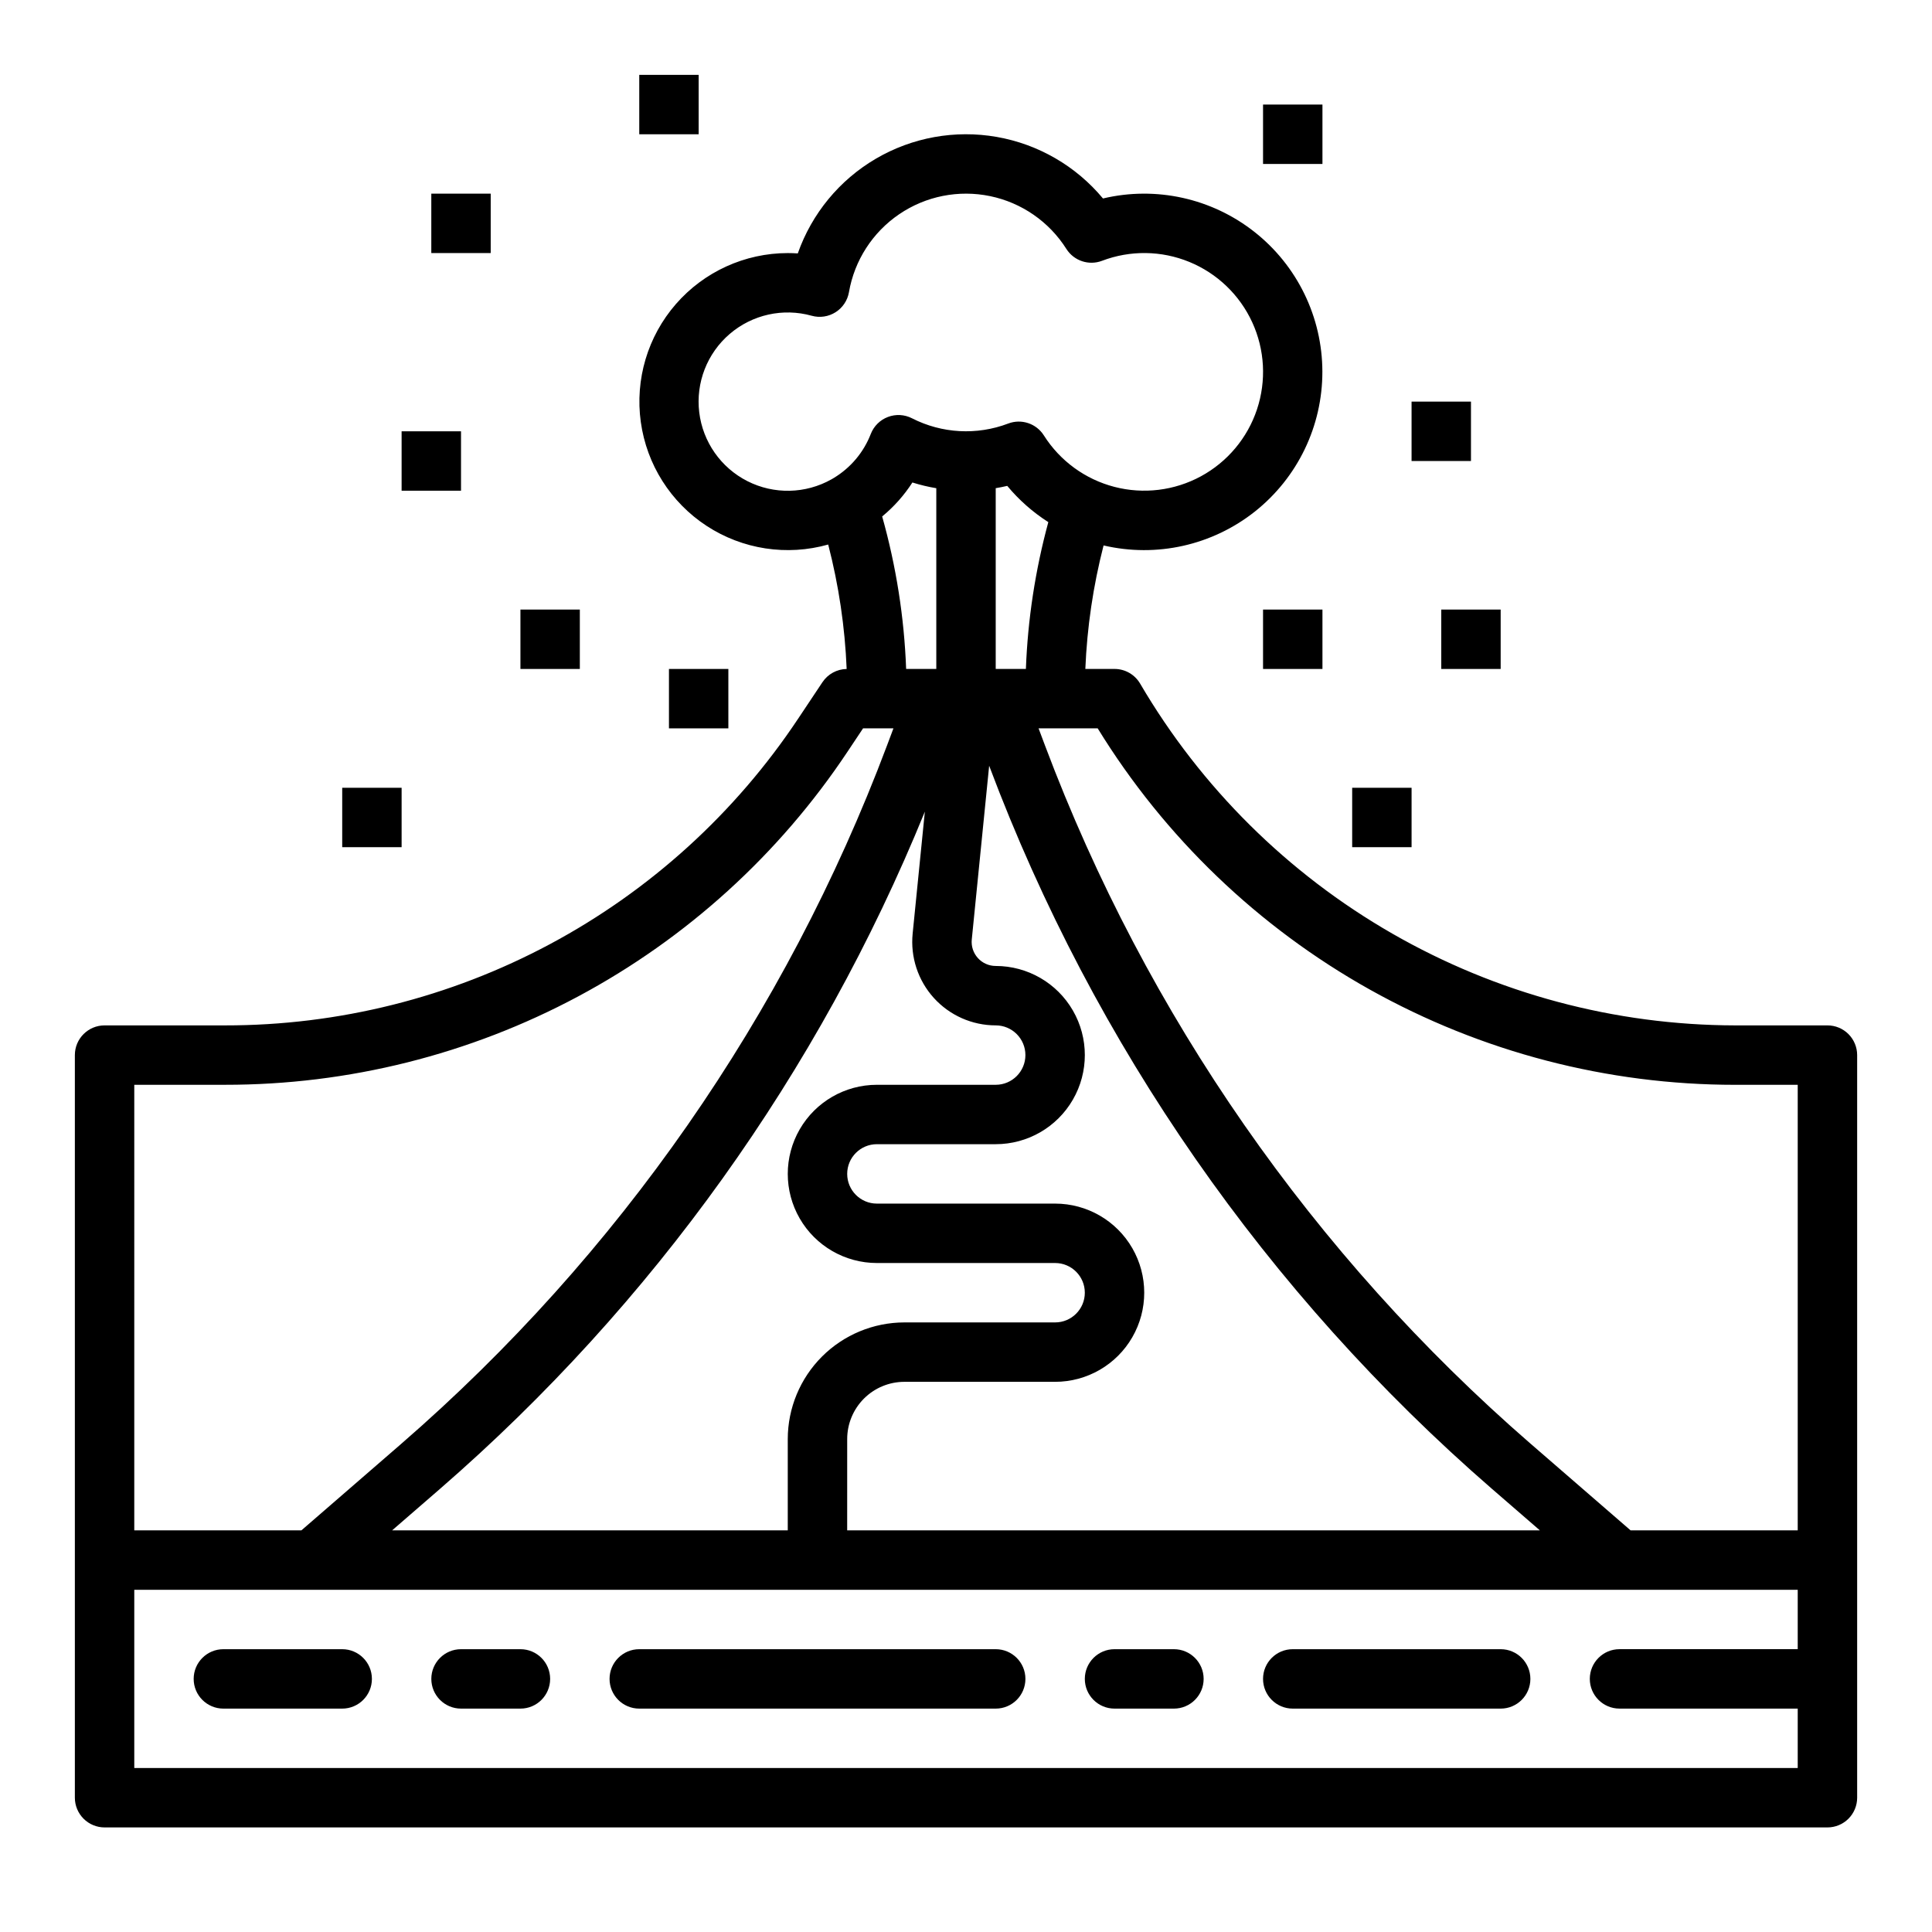 <?xml version="1.0" encoding="UTF-8"?>
<!-- Uploaded to: ICON Repo, www.iconrepo.com, Generator: ICON Repo Mixer Tools -->
<svg fill="#000000" width="800px" height="800px" version="1.1" viewBox="144 144 512 512" xmlns="http://www.w3.org/2000/svg">
 <g>
  <path d="m628.29 415.74h-24.465c-31.891-0.062-63.211-8.449-90.863-24.332-27.656-15.883-50.68-38.711-66.805-66.227-1.41-2.418-3.996-3.906-6.797-3.906h-7.734c0.457-11.047 2.078-22.016 4.832-32.727 14.055 3.285 28.836-0.035 40.137-9.012 11.297-8.977 17.871-22.629 17.848-37.059-0.027-14.434-6.644-28.062-17.977-37-11.328-8.941-26.121-12.211-40.164-8.879-7.156-8.598-17.133-14.379-28.152-16.312-11.023-1.93-22.371 0.113-32.027 5.766-9.652 5.652-16.988 14.551-20.699 25.105-0.883-0.059-1.766-0.09-2.656-0.09-11.375 0.012-22.191 4.941-29.656 13.523-7.469 8.582-10.855 19.977-9.293 31.242 1.562 11.27 7.922 21.309 17.445 27.535 9.52 6.227 21.27 8.027 32.219 4.941 2.793 10.789 4.434 21.844 4.891 32.977-2.582 0.043-4.977 1.348-6.41 3.496l-6.453 9.68c-16.645 25.023-39.223 45.543-65.723 59.723-26.5 14.184-56.098 21.586-86.152 21.555h-31.922c-4.348 0-7.875 3.523-7.875 7.871v196.8c0 2.09 0.832 4.09 2.309 5.566 1.477 1.477 3.477 2.309 5.566 2.309h456.58c2.086 0 4.09-0.832 5.566-2.309 1.473-1.477 2.305-3.477 2.305-5.566v-196.8c0-2.086-0.832-4.09-2.305-5.566-1.477-1.477-3.481-2.305-5.566-2.305zm-263.33-145.07c-0.215 0.113-0.422 0.234-0.621 0.363-6.879 3.867-15.23 4.043-22.266 0.477-7.035-3.57-11.828-10.414-12.77-18.246-0.945-7.832 2.082-15.621 8.07-20.758 5.984-5.137 14.141-6.949 21.738-4.828 2.144 0.598 4.441 0.258 6.324-0.934 1.879-1.191 3.168-3.121 3.547-5.316 1.453-8.406 6.258-15.859 13.312-20.656 7.055-4.801 15.754-6.527 24.105-4.793 8.352 1.734 15.645 6.785 20.203 13.996 2.004 3.156 5.953 4.469 9.445 3.141 7.469-2.84 15.73-2.734 23.121 0.293 7.391 3.027 13.355 8.75 16.688 16.008s3.777 15.512 1.254 23.086c-2.523 7.578-7.836 13.914-14.855 17.723-7.019 3.809-15.223 4.809-22.953 2.797-7.727-2.012-14.402-6.887-18.672-13.637-2.004-3.16-5.953-4.473-9.445-3.141-8.316 3.156-17.574 2.652-25.496-1.391-1.98-1.016-4.301-1.145-6.383-0.352-2.082 0.789-3.731 2.422-4.539 4.496-1.883 4.871-5.336 8.977-9.809 11.672zm24.133 88.453-3.231 32.293c-0.621 6.219 1.418 12.41 5.609 17.043 4.195 4.633 10.152 7.277 16.402 7.277 4.348 0 7.871 3.523 7.871 7.871 0 4.348-3.523 7.875-7.871 7.875h-31.488c-8.438 0-16.234 4.5-20.453 11.805-4.219 7.309-4.219 16.312 0 23.617 4.219 7.309 12.016 11.809 20.453 11.809h47.23c4.348 0 7.875 3.523 7.875 7.871s-3.527 7.871-7.875 7.871h-39.949c-8.191 0.012-16.047 3.269-21.84 9.062-5.789 5.793-9.047 13.645-9.059 21.836v24.207h-104.85l12.738-11.039c56.305-48.883 100.3-110.34 128.43-179.4zm-4.957-37.852c-0.512-13.672-2.644-27.234-6.352-40.402 3.121-2.57 5.82-5.606 8.012-9.004 2.074 0.652 4.188 1.16 6.332 1.516v47.891zm-15.621 204.08c0.004-4.016 1.602-7.867 4.441-10.711 2.84-2.84 6.691-4.438 10.711-4.441h39.949c8.438 0 16.234-4.5 20.453-11.809 4.219-7.305 4.219-16.309 0-23.617-4.219-7.305-12.016-11.805-20.453-11.805h-47.23c-4.348 0-7.871-3.527-7.871-7.875 0-4.348 3.523-7.871 7.871-7.871h31.488c8.438 0 16.234-4.5 20.453-11.809 4.219-7.305 4.219-16.309 0-23.617-4.219-7.305-12.016-11.805-20.453-11.805-1.801 0-3.519-0.762-4.727-2.098-1.211-1.336-1.797-3.121-1.617-4.914l4.606-46.055 0.066 0.172-0.004-0.004c27.773 73.891 73.535 139.68 133.14 191.43l12.742 11.039h-183.57zm39.359-204.08v-47.898c1.023-0.172 2.047-0.371 3.055-0.609 3.109 3.742 6.781 6.984 10.887 9.605-3.453 12.699-5.449 25.75-5.945 38.902zm-228.29 110.21h24.051c32.648 0.031 64.797-8.012 93.582-23.418 28.785-15.402 53.312-37.691 71.395-64.875l4.113-6.172h8.047l-1.707 4.551c-26.852 71.43-71.09 135.04-128.72 185.05l-26.465 22.938h-44.297zm440.83 149.57h-47.23c-4.348 0-7.871 3.523-7.871 7.871 0 4.348 3.523 7.875 7.871 7.875h47.23v15.742h-440.83v-47.23h440.83zm0-31.488h-44.293l-26.469-22.938h-0.004c-57.625-50.02-101.86-113.62-128.71-185.05l-1.707-4.551h15.668c17.738 28.867 42.582 52.707 72.152 69.242 29.574 16.539 62.891 25.223 96.773 25.223h16.59z"/>
  <path d="m281.92 305.54h15.742v15.742h-15.742z"/>
  <path d="m234.69 352.77h15.742v15.742h-15.742z"/>
  <path d="m321.28 321.28h15.742v15.742h-15.742z"/>
  <path d="m478.72 305.54h15.742v15.742h-15.742z"/>
  <path d="m518.08 250.43h15.742v15.742h-15.742z"/>
  <path d="m478.72 171.71h15.742v15.742h-15.742z"/>
  <path d="m313.41 163.84h15.742v15.742h-15.742z"/>
  <path d="m525.95 305.54h15.742v15.742h-15.742z"/>
  <path d="m502.34 352.77h15.742v15.742h-15.742z"/>
  <path d="m250.43 258.3h15.742v15.742h-15.742z"/>
  <path d="m258.3 195.32h15.742v15.742h-15.742z"/>
  <path d="m203.2 596.8h31.488c4.348 0 7.871-3.527 7.871-7.875 0-4.348-3.523-7.871-7.871-7.871h-31.488c-4.348 0-7.875 3.523-7.875 7.871 0 4.348 3.527 7.875 7.875 7.875z"/>
  <path d="m266.18 596.8h15.742c4.348 0 7.871-3.527 7.871-7.875 0-4.348-3.523-7.871-7.871-7.871h-15.742c-4.348 0-7.875 3.523-7.875 7.871 0 4.348 3.527 7.875 7.875 7.875z"/>
  <path d="m313.41 596.8h94.465c4.348 0 7.871-3.527 7.871-7.875 0-4.348-3.523-7.871-7.871-7.871h-94.465c-4.348 0-7.871 3.523-7.871 7.871 0 4.348 3.523 7.875 7.871 7.875z"/>
  <path d="m439.36 596.8h15.742c4.348 0 7.875-3.527 7.875-7.875 0-4.348-3.527-7.871-7.875-7.871h-15.742c-4.348 0-7.871 3.523-7.871 7.871 0 4.348 3.523 7.875 7.871 7.875z"/>
  <path d="m486.59 596.8h55.105c4.348 0 7.871-3.527 7.871-7.875 0-4.348-3.523-7.871-7.871-7.871h-55.105c-4.348 0-7.871 3.523-7.871 7.871 0 4.348 3.523 7.875 7.871 7.875z"/>
 </g>
</svg>